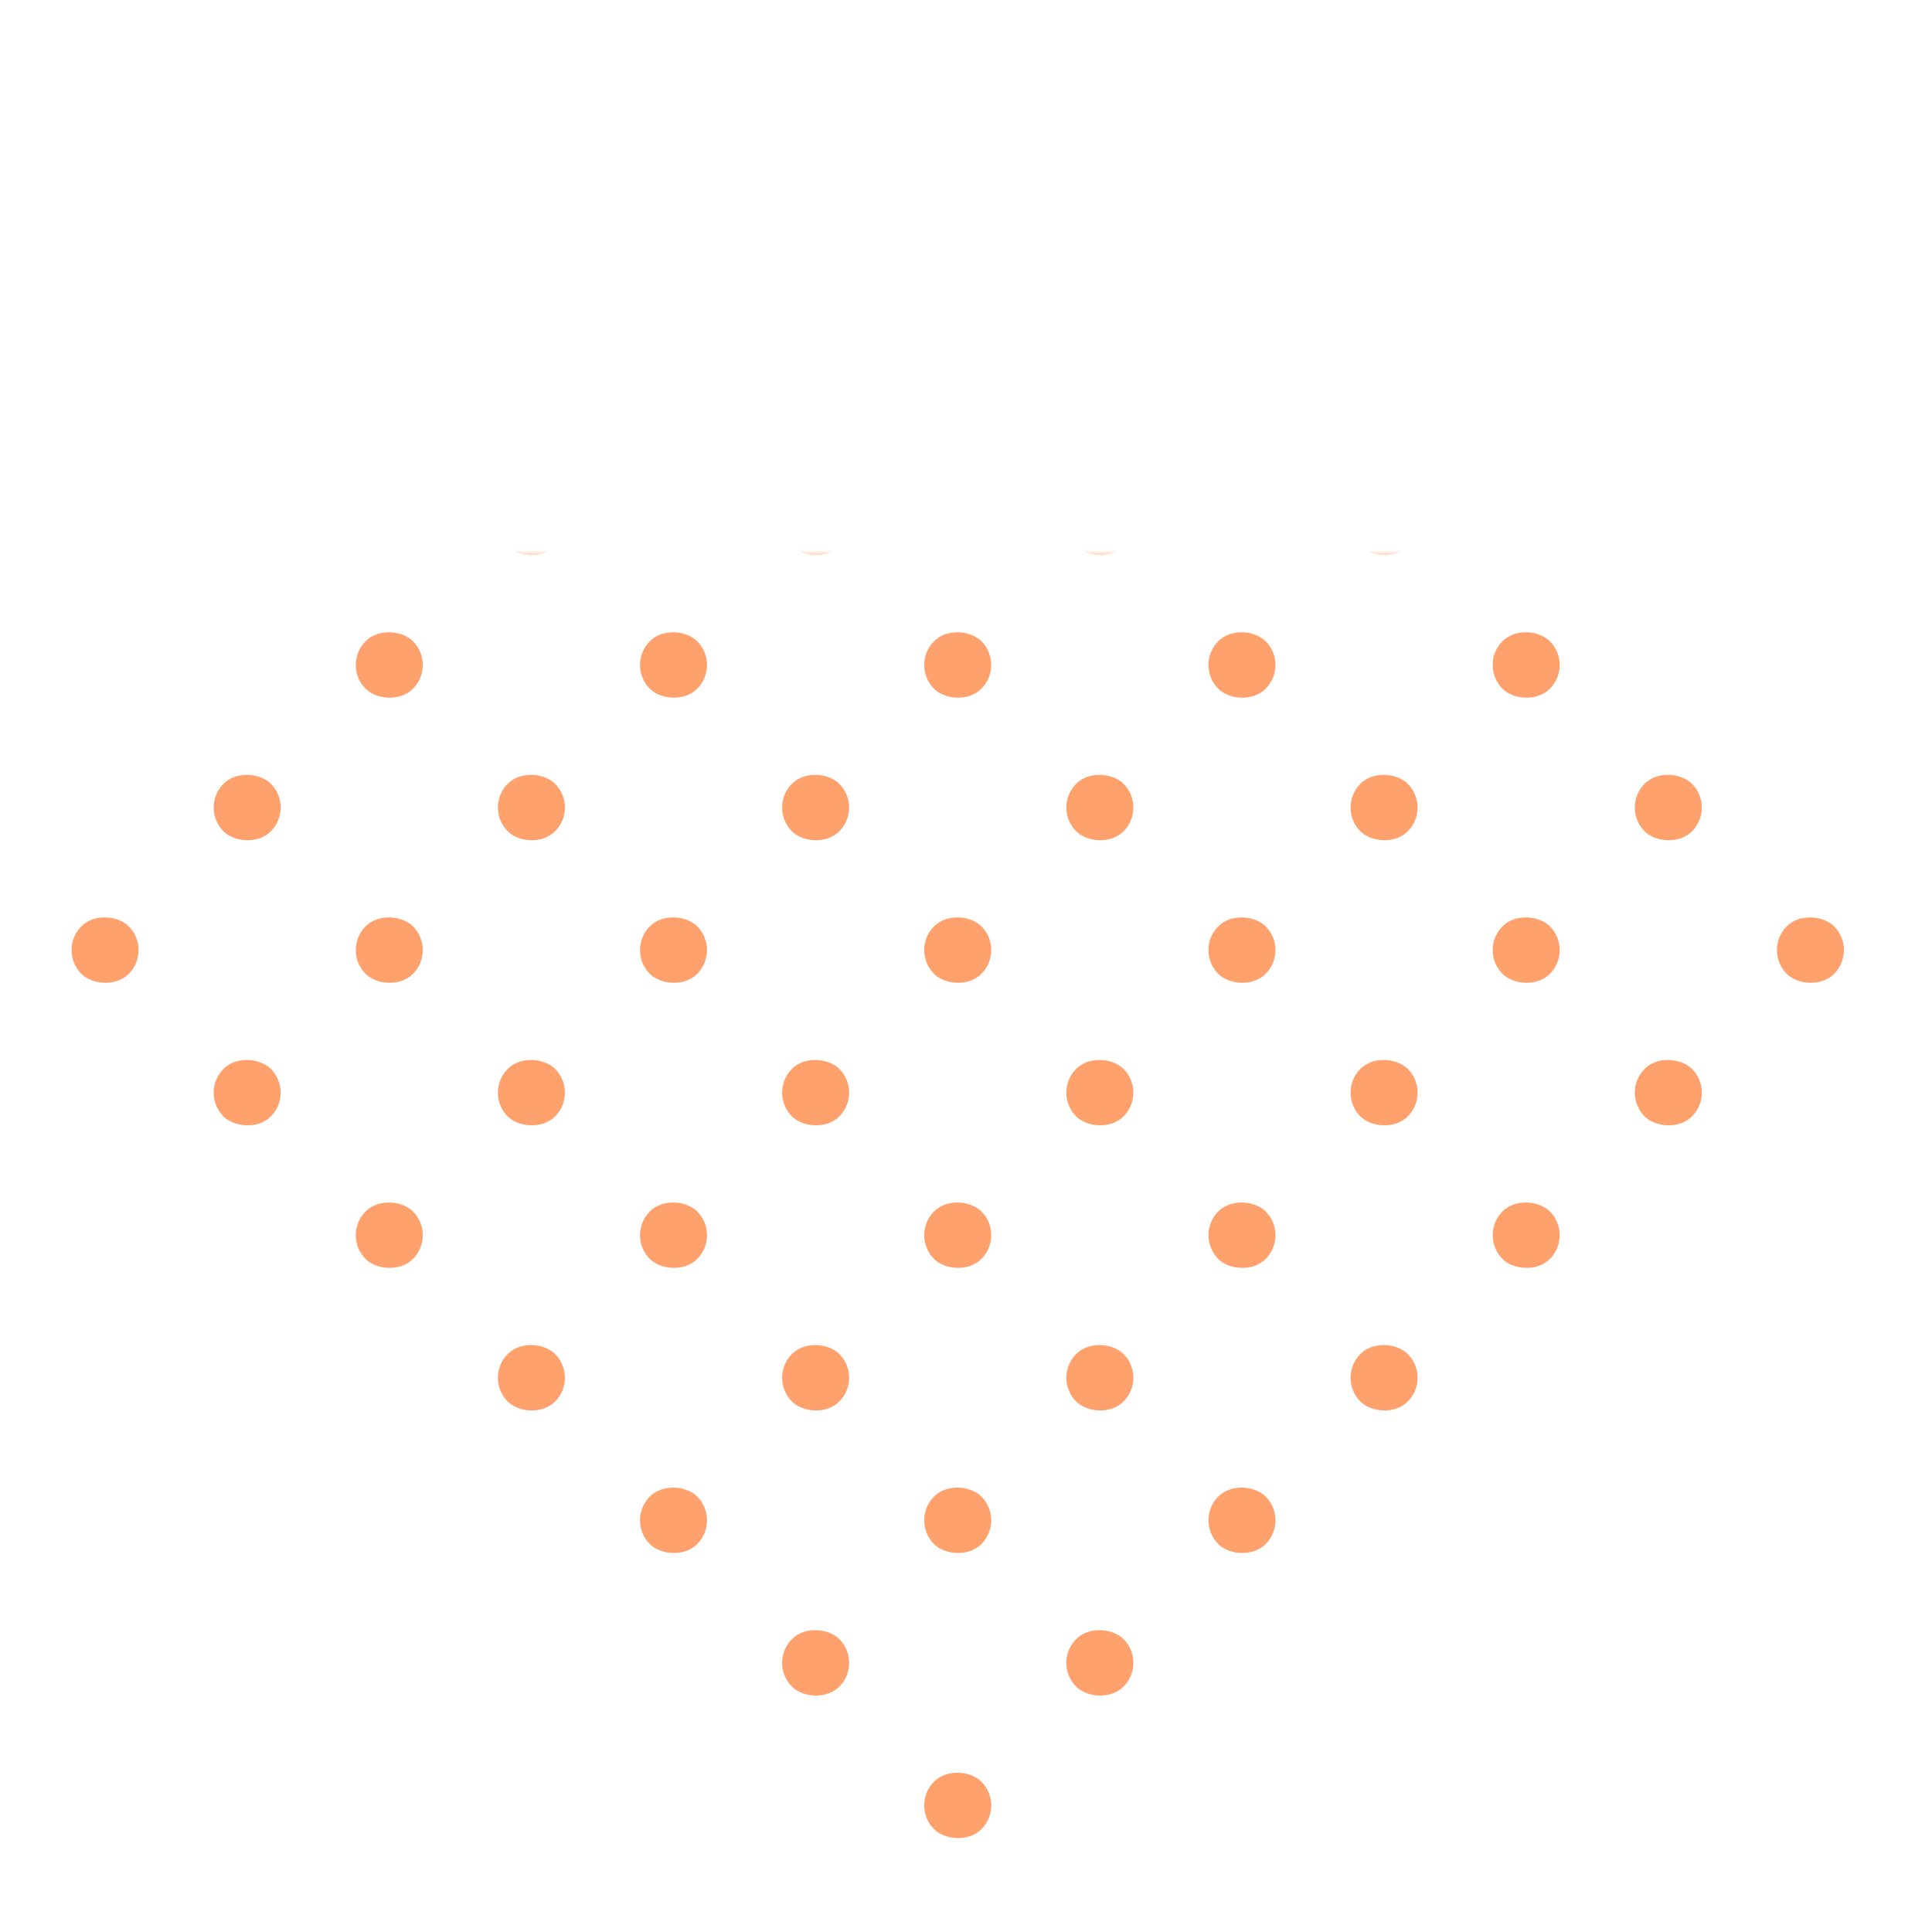 <?xml version="1.0" encoding="UTF-8"?> <svg xmlns="http://www.w3.org/2000/svg" width="230" height="230" viewBox="0 0 230 230" fill="none"> <mask id="mask0" maskUnits="userSpaceOnUse" x="0" y="0" width="230" height="230"> <path d="M8.485 122.987C3.799 118.3 3.799 110.702 8.485 106.016L48.282 66.22H114.501H180.721L220.518 106.016C225.204 110.702 225.204 118.3 220.518 122.987L122.987 220.518C118.3 225.204 110.702 225.204 106.016 220.518L8.485 122.987Z" fill="#FFA16C"></path> </mask> <g mask="url(#mask0)"> <rect width="7.989" height="7.989" rx="3.995" transform="matrix(0.706 -0.708 0.706 0.708 -10.052 28.254)" fill="#FFA16C"></rect> <rect width="7.989" height="7.989" rx="3.995" transform="matrix(0.706 -0.708 0.706 0.708 6.867 11.284)" fill="#FFA16C"></rect> <rect width="7.989" height="7.989" rx="3.995" transform="matrix(0.706 -0.708 0.706 0.708 -10.052 62.195)" fill="#FFA16C"></rect> <rect width="7.989" height="7.989" rx="3.995" transform="matrix(0.706 -0.708 0.706 0.708 6.867 45.225)" fill="#FFA16C"></rect> <rect width="7.989" height="7.989" rx="3.995" transform="matrix(0.706 -0.708 0.706 0.708 23.785 28.254)" fill="#FFA16C"></rect> <rect width="7.989" height="7.989" rx="3.995" transform="matrix(0.706 -0.708 0.706 0.708 40.703 11.284)" fill="#FFA16C"></rect> <rect width="7.989" height="7.989" rx="3.995" transform="matrix(0.706 -0.708 0.706 0.708 -10.052 96.136)" fill="#FFA16C"></rect> <rect width="7.989" height="7.989" rx="3.995" transform="matrix(0.706 -0.708 0.706 0.708 6.867 79.166)" fill="#FFA16C"></rect> <rect width="7.989" height="7.989" rx="3.995" transform="matrix(0.706 -0.708 0.706 0.708 23.785 62.195)" fill="#FFA16C"></rect> <rect width="7.989" height="7.989" rx="3.995" transform="matrix(0.706 -0.708 0.706 0.708 40.703 45.225)" fill="#FFA16C"></rect> <rect width="7.989" height="7.989" rx="3.995" transform="matrix(0.706 -0.708 0.706 0.708 57.622 28.254)" fill="#FFA16C"></rect> <rect width="7.989" height="7.989" rx="3.995" transform="matrix(0.706 -0.708 0.706 0.708 74.54 11.284)" fill="#FFA16C"></rect> <rect width="7.989" height="7.989" rx="3.995" transform="matrix(0.706 -0.708 0.706 0.708 -10.052 130.078)" fill="#FFA16C"></rect> <rect width="7.989" height="7.989" rx="3.995" transform="matrix(0.706 -0.708 0.706 0.708 6.867 113.107)" fill="#FFA16C"></rect> <rect width="7.989" height="7.989" rx="3.995" transform="matrix(0.706 -0.708 0.706 0.708 23.785 96.136)" fill="#FFA16C"></rect> <rect width="7.989" height="7.989" rx="3.995" transform="matrix(0.706 -0.708 0.706 0.708 40.703 79.166)" fill="#FFA16C"></rect> <rect width="7.989" height="7.989" rx="3.995" transform="matrix(0.706 -0.708 0.706 0.708 57.622 62.195)" fill="#FFA16C"></rect> <rect width="7.989" height="7.989" rx="3.995" transform="matrix(0.706 -0.708 0.706 0.708 74.54 45.225)" fill="#FFA16C"></rect> <rect width="7.989" height="7.989" rx="3.995" transform="matrix(0.706 -0.708 0.706 0.708 91.458 28.254)" fill="#FFA16C"></rect> <rect width="7.989" height="7.989" rx="3.995" transform="matrix(0.706 -0.708 0.706 0.708 108.375 11.284)" fill="#FFA16C"></rect> <rect width="7.989" height="7.989" rx="3.995" transform="matrix(0.706 -0.708 0.706 0.708 -10.052 164.019)" fill="#FFA16C"></rect> <rect width="7.989" height="7.989" rx="3.995" transform="matrix(0.706 -0.708 0.706 0.708 6.867 147.048)" fill="#FFA16C"></rect> <rect width="7.989" height="7.989" rx="3.995" transform="matrix(0.706 -0.708 0.706 0.708 23.785 130.078)" fill="#FFA16C"></rect> <rect width="7.989" height="7.989" rx="3.995" transform="matrix(0.706 -0.708 0.706 0.708 40.703 113.107)" fill="#FFA16C"></rect> <rect width="7.989" height="7.989" rx="3.995" transform="matrix(0.706 -0.708 0.706 0.708 57.622 96.136)" fill="#FFA16C"></rect> <rect width="7.989" height="7.989" rx="3.995" transform="matrix(0.706 -0.708 0.706 0.708 74.539 79.166)" fill="#FFA16C"></rect> <rect width="7.989" height="7.989" rx="3.995" transform="matrix(0.706 -0.708 0.706 0.708 91.458 62.195)" fill="#FFA16C"></rect> <rect width="7.989" height="7.989" rx="3.995" transform="matrix(0.706 -0.708 0.706 0.708 108.375 45.225)" fill="#FFA16C"></rect> <rect width="7.989" height="7.989" rx="3.995" transform="matrix(0.706 -0.708 0.706 0.708 125.295 28.254)" fill="#FFA16C"></rect> <rect width="7.989" height="7.989" rx="3.995" transform="matrix(0.706 -0.708 0.706 0.708 142.212 11.284)" fill="#FFA16C"></rect> <rect width="7.989" height="7.989" rx="3.995" transform="matrix(0.706 -0.708 0.706 0.708 -10.052 197.96)" fill="#FFA16C"></rect> <rect width="7.989" height="7.989" rx="3.995" transform="matrix(0.706 -0.708 0.706 0.708 6.867 180.989)" fill="#FFA16C"></rect> <rect width="7.989" height="7.989" rx="3.995" transform="matrix(0.706 -0.708 0.706 0.708 23.785 164.019)" fill="#FFA16C"></rect> <rect width="7.989" height="7.989" rx="3.995" transform="matrix(0.706 -0.708 0.706 0.708 40.703 147.048)" fill="#FFA16C"></rect> <rect width="7.989" height="7.989" rx="3.995" transform="matrix(0.706 -0.708 0.706 0.708 57.622 130.078)" fill="#FFA16C"></rect> <rect width="7.989" height="7.989" rx="3.995" transform="matrix(0.706 -0.708 0.706 0.708 74.539 113.107)" fill="#FFA16C"></rect> <rect width="7.989" height="7.989" rx="3.995" transform="matrix(0.706 -0.708 0.706 0.708 91.457 96.136)" fill="#FFA16C"></rect> <rect width="7.989" height="7.989" rx="3.995" transform="matrix(0.706 -0.708 0.706 0.708 108.375 79.166)" fill="#FFA16C"></rect> <rect width="7.989" height="7.989" rx="3.995" transform="matrix(0.706 -0.708 0.706 0.708 125.294 62.195)" fill="#FFA16C"></rect> <rect width="7.989" height="7.989" rx="3.995" transform="matrix(0.706 -0.708 0.706 0.708 142.213 45.225)" fill="#FFA16C"></rect> <rect width="7.989" height="7.989" rx="3.995" transform="matrix(0.706 -0.708 0.706 0.708 159.131 28.254)" fill="#FFA16C"></rect> <rect width="7.989" height="7.989" rx="3.995" transform="matrix(0.706 -0.708 0.706 0.708 176.048 11.284)" fill="#FFA16C"></rect> <rect width="7.989" height="7.989" rx="3.995" transform="matrix(0.706 -0.708 0.706 0.708 -10.051 231.901)" fill="#FFA16C"></rect> <rect width="7.989" height="7.989" rx="3.995" transform="matrix(0.706 -0.708 0.706 0.708 6.867 214.93)" fill="#FFA16C"></rect> <rect width="7.989" height="7.989" rx="3.995" transform="matrix(0.706 -0.708 0.706 0.708 23.785 197.96)" fill="#FFA16C"></rect> <rect width="7.989" height="7.989" rx="3.995" transform="matrix(0.706 -0.708 0.706 0.708 40.703 180.989)" fill="#FFA16C"></rect> <rect width="7.989" height="7.989" rx="3.995" transform="matrix(0.706 -0.708 0.706 0.708 57.622 164.019)" fill="#FFA16C"></rect> <rect width="7.989" height="7.989" rx="3.995" transform="matrix(0.706 -0.708 0.706 0.708 74.54 147.048)" fill="#FFA16C"></rect> <rect width="7.989" height="7.989" rx="3.995" transform="matrix(0.706 -0.708 0.706 0.708 91.458 130.078)" fill="#FFA16C"></rect> <rect width="7.989" height="7.989" rx="3.995" transform="matrix(0.706 -0.708 0.706 0.708 108.375 113.107)" fill="#FFA16C"></rect> <rect width="7.989" height="7.989" rx="3.995" transform="matrix(0.706 -0.708 0.706 0.708 125.294 96.136)" fill="#FFA16C"></rect> <rect width="7.989" height="7.989" rx="3.995" transform="matrix(0.706 -0.708 0.706 0.708 142.212 79.166)" fill="#FFA16C"></rect> <rect width="7.989" height="7.989" rx="3.995" transform="matrix(0.706 -0.708 0.706 0.708 159.131 62.195)" fill="#FFA16C"></rect> <rect width="7.989" height="7.989" rx="3.995" transform="matrix(0.706 -0.708 0.706 0.708 176.048 45.225)" fill="#FFA16C"></rect> <rect width="7.989" height="7.989" rx="3.995" transform="matrix(0.706 -0.708 0.706 0.708 192.967 28.254)" fill="#FFA16C"></rect> <rect width="7.989" height="7.989" rx="3.995" transform="matrix(0.706 -0.708 0.706 0.708 209.886 11.284)" fill="#FFA16C"></rect> <rect width="7.989" height="7.989" rx="3.995" transform="matrix(0.706 -0.708 0.706 0.708 23.785 231.901)" fill="#FFA16C"></rect> <rect width="7.989" height="7.989" rx="3.995" transform="matrix(0.706 -0.708 0.706 0.708 40.703 214.93)" fill="#FFA16C"></rect> <rect width="7.989" height="7.989" rx="3.995" transform="matrix(0.706 -0.708 0.706 0.708 57.622 197.96)" fill="#FFA16C"></rect> <rect width="7.989" height="7.989" rx="3.995" transform="matrix(0.706 -0.708 0.706 0.708 74.54 180.989)" fill="#FFA16C"></rect> <rect width="7.989" height="7.989" rx="3.995" transform="matrix(0.706 -0.708 0.706 0.708 91.458 164.019)" fill="#FFA16C"></rect> <rect width="7.989" height="7.989" rx="3.995" transform="matrix(0.706 -0.708 0.706 0.708 108.375 147.048)" fill="#FFA16C"></rect> <rect width="7.989" height="7.989" rx="3.995" transform="matrix(0.706 -0.708 0.706 0.708 125.294 130.078)" fill="#FFA16C"></rect> <rect width="7.989" height="7.989" rx="3.995" transform="matrix(0.706 -0.708 0.706 0.708 142.212 113.107)" fill="#FFA16C"></rect> <rect width="7.989" height="7.989" rx="3.995" transform="matrix(0.706 -0.708 0.706 0.708 159.13 96.136)" fill="#FFA16C"></rect> <rect width="7.989" height="7.989" rx="3.995" transform="matrix(0.706 -0.708 0.706 0.708 176.048 79.166)" fill="#FFA16C"></rect> <rect width="7.989" height="7.989" rx="3.995" transform="matrix(0.706 -0.708 0.706 0.708 192.967 62.195)" fill="#FFA16C"></rect> <rect width="7.989" height="7.989" rx="3.995" transform="matrix(0.706 -0.708 0.706 0.708 209.886 45.225)" fill="#FFA16C"></rect> <rect width="7.989" height="7.989" rx="3.995" transform="matrix(0.706 -0.708 0.706 0.708 226.804 28.254)" fill="#FFA16C"></rect> <rect width="7.989" height="7.989" rx="3.995" transform="matrix(0.706 -0.708 0.706 0.708 57.622 231.901)" fill="#FFA16C"></rect> <rect width="7.989" height="7.989" rx="3.995" transform="matrix(0.706 -0.708 0.706 0.708 74.54 214.93)" fill="#FFA16C"></rect> <rect width="7.989" height="7.989" rx="3.995" transform="matrix(0.706 -0.708 0.706 0.708 91.458 197.96)" fill="#FFA16C"></rect> <rect width="7.989" height="7.989" rx="3.995" transform="matrix(0.706 -0.708 0.706 0.708 108.375 180.989)" fill="#FFA16C"></rect> <rect width="7.989" height="7.989" rx="3.995" transform="matrix(0.706 -0.708 0.706 0.708 125.295 164.019)" fill="#FFA16C"></rect> <rect width="7.989" height="7.989" rx="3.995" transform="matrix(0.706 -0.708 0.706 0.708 142.213 147.048)" fill="#FFA16C"></rect> <rect width="7.989" height="7.989" rx="3.995" transform="matrix(0.706 -0.708 0.706 0.708 159.131 130.078)" fill="#FFA16C"></rect> <rect width="7.989" height="7.989" rx="3.995" transform="matrix(0.706 -0.708 0.706 0.708 176.048 113.107)" fill="#FFA16C"></rect> <rect width="7.989" height="7.989" rx="3.995" transform="matrix(0.706 -0.708 0.706 0.708 192.967 96.136)" fill="#FFA16C"></rect> <rect width="7.989" height="7.989" rx="3.995" transform="matrix(0.706 -0.708 0.706 0.708 209.886 79.166)" fill="#FFA16C"></rect> <rect width="7.989" height="7.989" rx="3.995" transform="matrix(0.706 -0.708 0.706 0.708 226.804 62.195)" fill="#FFA16C"></rect> <rect width="7.989" height="7.989" rx="3.995" transform="matrix(0.706 -0.708 0.706 0.708 91.458 231.901)" fill="#FFA16C"></rect> <rect width="7.989" height="7.989" rx="3.995" transform="matrix(0.706 -0.708 0.706 0.708 108.375 214.93)" fill="#FFA16C"></rect> <rect width="7.989" height="7.989" rx="3.995" transform="matrix(0.706 -0.708 0.706 0.708 125.295 197.96)" fill="#FFA16C"></rect> <rect width="7.989" height="7.989" rx="3.995" transform="matrix(0.706 -0.708 0.706 0.708 142.212 180.989)" fill="#FFA16C"></rect> <rect width="7.989" height="7.989" rx="3.995" transform="matrix(0.706 -0.708 0.706 0.708 159.131 164.019)" fill="#FFA16C"></rect> <rect width="7.989" height="7.989" rx="3.995" transform="matrix(0.706 -0.708 0.706 0.708 176.048 147.048)" fill="#FFA16C"></rect> <rect width="7.989" height="7.989" rx="3.995" transform="matrix(0.706 -0.708 0.706 0.708 192.967 130.078)" fill="#FFA16C"></rect> <rect width="7.989" height="7.989" rx="3.995" transform="matrix(0.706 -0.708 0.706 0.708 209.886 113.107)" fill="#FFA16C"></rect> <rect width="7.989" height="7.989" rx="3.995" transform="matrix(0.706 -0.708 0.706 0.708 226.803 96.136)" fill="#FFA16C"></rect> <rect width="7.989" height="7.989" rx="3.995" transform="matrix(0.706 -0.708 0.706 0.708 125.295 231.901)" fill="#FFA16C"></rect> <rect width="7.989" height="7.989" rx="3.995" transform="matrix(0.706 -0.708 0.706 0.708 142.213 214.93)" fill="#FFA16C"></rect> <rect width="7.989" height="7.989" rx="3.995" transform="matrix(0.706 -0.708 0.706 0.708 159.131 197.96)" fill="#FFA16C"></rect> <rect width="7.989" height="7.989" rx="3.995" transform="matrix(0.706 -0.708 0.706 0.708 176.048 180.989)" fill="#FFA16C"></rect> <rect width="7.989" height="7.989" rx="3.995" transform="matrix(0.706 -0.708 0.706 0.708 192.967 164.019)" fill="#FFA16C"></rect> <rect width="7.989" height="7.989" rx="3.995" transform="matrix(0.706 -0.708 0.706 0.708 209.886 147.048)" fill="#FFA16C"></rect> <rect width="7.989" height="7.989" rx="3.995" transform="matrix(0.706 -0.708 0.706 0.708 226.804 130.078)" fill="#FFA16C"></rect> <rect width="7.989" height="7.989" rx="3.995" transform="matrix(0.706 -0.708 0.706 0.708 159.131 231.901)" fill="#FFA16C"></rect> <rect width="7.989" height="7.989" rx="3.995" transform="matrix(0.706 -0.708 0.706 0.708 176.048 214.93)" fill="#FFA16C"></rect> <rect width="7.989" height="7.989" rx="3.995" transform="matrix(0.706 -0.708 0.706 0.708 192.967 197.96)" fill="#FFA16C"></rect> <rect width="7.989" height="7.989" rx="3.995" transform="matrix(0.706 -0.708 0.706 0.708 209.886 180.989)" fill="#FFA16C"></rect> <rect width="7.989" height="7.989" rx="3.995" transform="matrix(0.706 -0.708 0.706 0.708 226.804 164.019)" fill="#FFA16C"></rect> <rect width="7.989" height="7.989" rx="3.995" transform="matrix(0.706 -0.708 0.706 0.708 192.968 231.901)" fill="#FFA16C"></rect> <rect width="7.989" height="7.989" rx="3.995" transform="matrix(0.706 -0.708 0.706 0.708 209.886 214.93)" fill="#FFA16C"></rect> <rect width="7.989" height="7.989" rx="3.995" transform="matrix(0.706 -0.708 0.706 0.708 226.804 197.96)" fill="#FFA16C"></rect> <rect width="7.989" height="7.989" rx="3.995" transform="matrix(0.706 -0.708 0.706 0.708 226.804 231.901)" fill="#FFA16C"></rect> </g> </svg> 